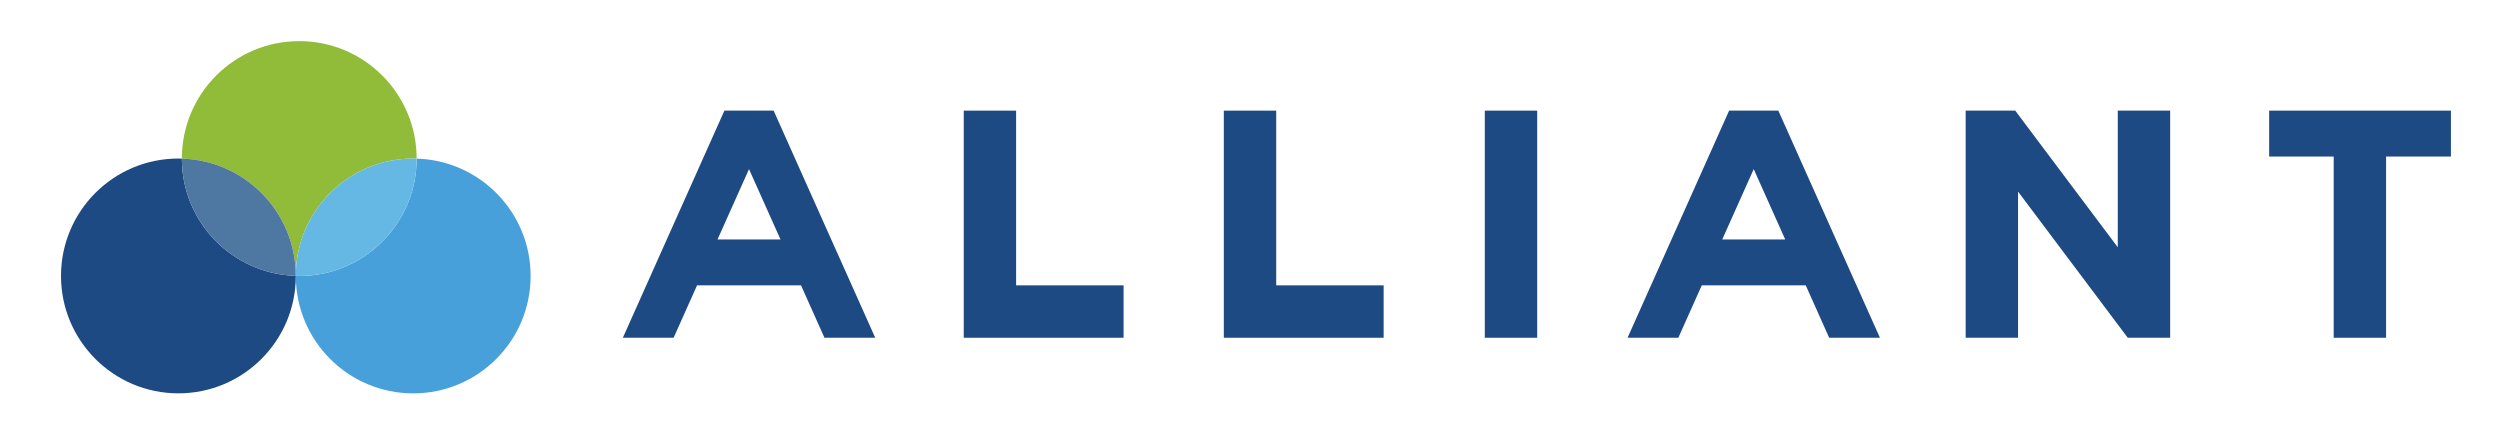 <?xml version="1.0" encoding="utf-8"?>
<!-- Generator: Adobe Illustrator 26.4.0, SVG Export Plug-In . SVG Version: 6.00 Build 0)  -->
<svg version="1.1" id="Layer_1" xmlns="http://www.w3.org/2000/svg" xmlns:xlink="http://www.w3.org/1999/xlink" x="0px" y="0px"
	 viewBox="0 0 767.21 134.06" style="enable-background:new 0 0 767.21 134.06;" xml:space="preserve">
<style type="text/css">
	.st0{fill:none;}
	.st1{fill:#1D4A83;}
	.st2{fill:#48A0DB;}
	.st3{fill:#90BC39;}
	.st4{fill:#4E77A1;}
	.st5{fill:#65B8E3;}
</style>
<g>
	<g>
		<path class="st0" d="M90.77,84.66c0,0.01,0,0.02,0,0.03C90.78,84.68,90.78,84.67,90.77,84.66C90.78,84.66,90.78,84.66,90.77,84.66
			z"/>
		<path class="st1" d="M55.81,48.68c-0.35-0.01-0.71-0.03-1.06-0.03c-19.9,0-36.03,16.13-36.03,36.03s16.13,36.03,36.03,36.03
			s36.03-16.13,36.03-36.03c0-0.01,0-0.02,0-0.03C71.38,84.09,55.82,68.21,55.81,48.68z"/>
		<path class="st2" d="M127.87,48.68c-0.01,19.89-16.14,36.01-36.03,36.01c-0.36,0-0.71-0.02-1.06-0.03c0,0.01,0,0.02,0,0.03
			c0,19.9,16.13,36.03,36.03,36.03s36.03-16.13,36.03-36.03C162.84,65.14,147.28,49.24,127.87,48.68z"/>
		<path class="st3" d="M90.77,84.66C90.78,84.66,90.78,84.66,90.77,84.66c0.02-19.89,16.14-36.01,36.03-36.01
			c0.36,0,0.71,0.02,1.06,0.03c0-0.01,0-0.02,0-0.03c0-19.9-16.13-36.03-36.03-36.03S55.81,28.75,55.81,48.65c0,0.01,0,0.02,0,0.03
			C75.2,49.24,90.76,65.13,90.77,84.66z"/>
		<path class="st4" d="M90.77,84.66C90.76,65.13,75.2,49.24,55.81,48.68C55.82,68.21,71.38,84.09,90.77,84.66z"/>
		<path class="st5" d="M90.78,84.66c0.35,0.01,0.71,0.03,1.06,0.03c19.89,0,36.02-16.12,36.03-36.01c-0.35-0.01-0.71-0.03-1.06-0.03
			C106.92,48.65,90.79,64.77,90.78,84.66z"/>
	</g>
	<g>
		<rect x="455.66" y="33.95" class="st1" width="16.08" height="69.7"/>
		<polygon class="st1" points="391.65,33.95 375.57,33.95 375.57,87.57 375.57,103.65 391.65,103.65 424.62,103.65 424.62,87.57 
			391.65,87.57 		"/>
		<polygon class="st1" points="311.83,33.95 295.76,33.95 295.76,87.57 295.76,103.65 311.83,103.65 344.81,103.65 344.81,87.57 
			311.83,87.57 		"/>
		<path class="st1" d="M563.42,73.48l-17.44-39l-0.24-0.53h-15.1l-0.24,0.53l-17.44,39l-6.3,14.09l-7.19,16.08h15.58l7.19-16.08
			h31.91l7.19,16.08h15.58l-7.19-16.08L563.42,73.48z M528.53,73.48l9.66-21.58l9.66,21.58H528.53z"/>
		<path class="st1" d="M255.09,73.48l-17.44-39l-0.24-0.53h-15.1l-0.24,0.53l-17.44,39l-6.3,14.09l-7.19,16.08h15.58l7.19-16.08
			h31.91l7.19,16.08h15.58l-7.19-16.08L255.09,73.48z M220.2,73.48l9.66-21.58l9.66,21.58H220.2z"/>
		<polygon class="st1" points="732.25,33.95 716.17,33.95 696.37,33.95 696.37,48.04 716.17,48.04 716.17,103.65 732.25,103.65 
			732.25,48.04 752.15,48.04 752.15,33.95 		"/>
		<polygon class="st1" points="649.91,75.88 619.31,35.11 618.44,33.95 603.23,33.95 603.23,37.38 603.23,103.65 619.31,103.65 
			619.31,58.8 649.91,99.57 652.97,103.65 665.99,103.65 665.99,97.3 665.99,33.95 649.91,33.95 		"/>
	</g>
</g>
</svg>
